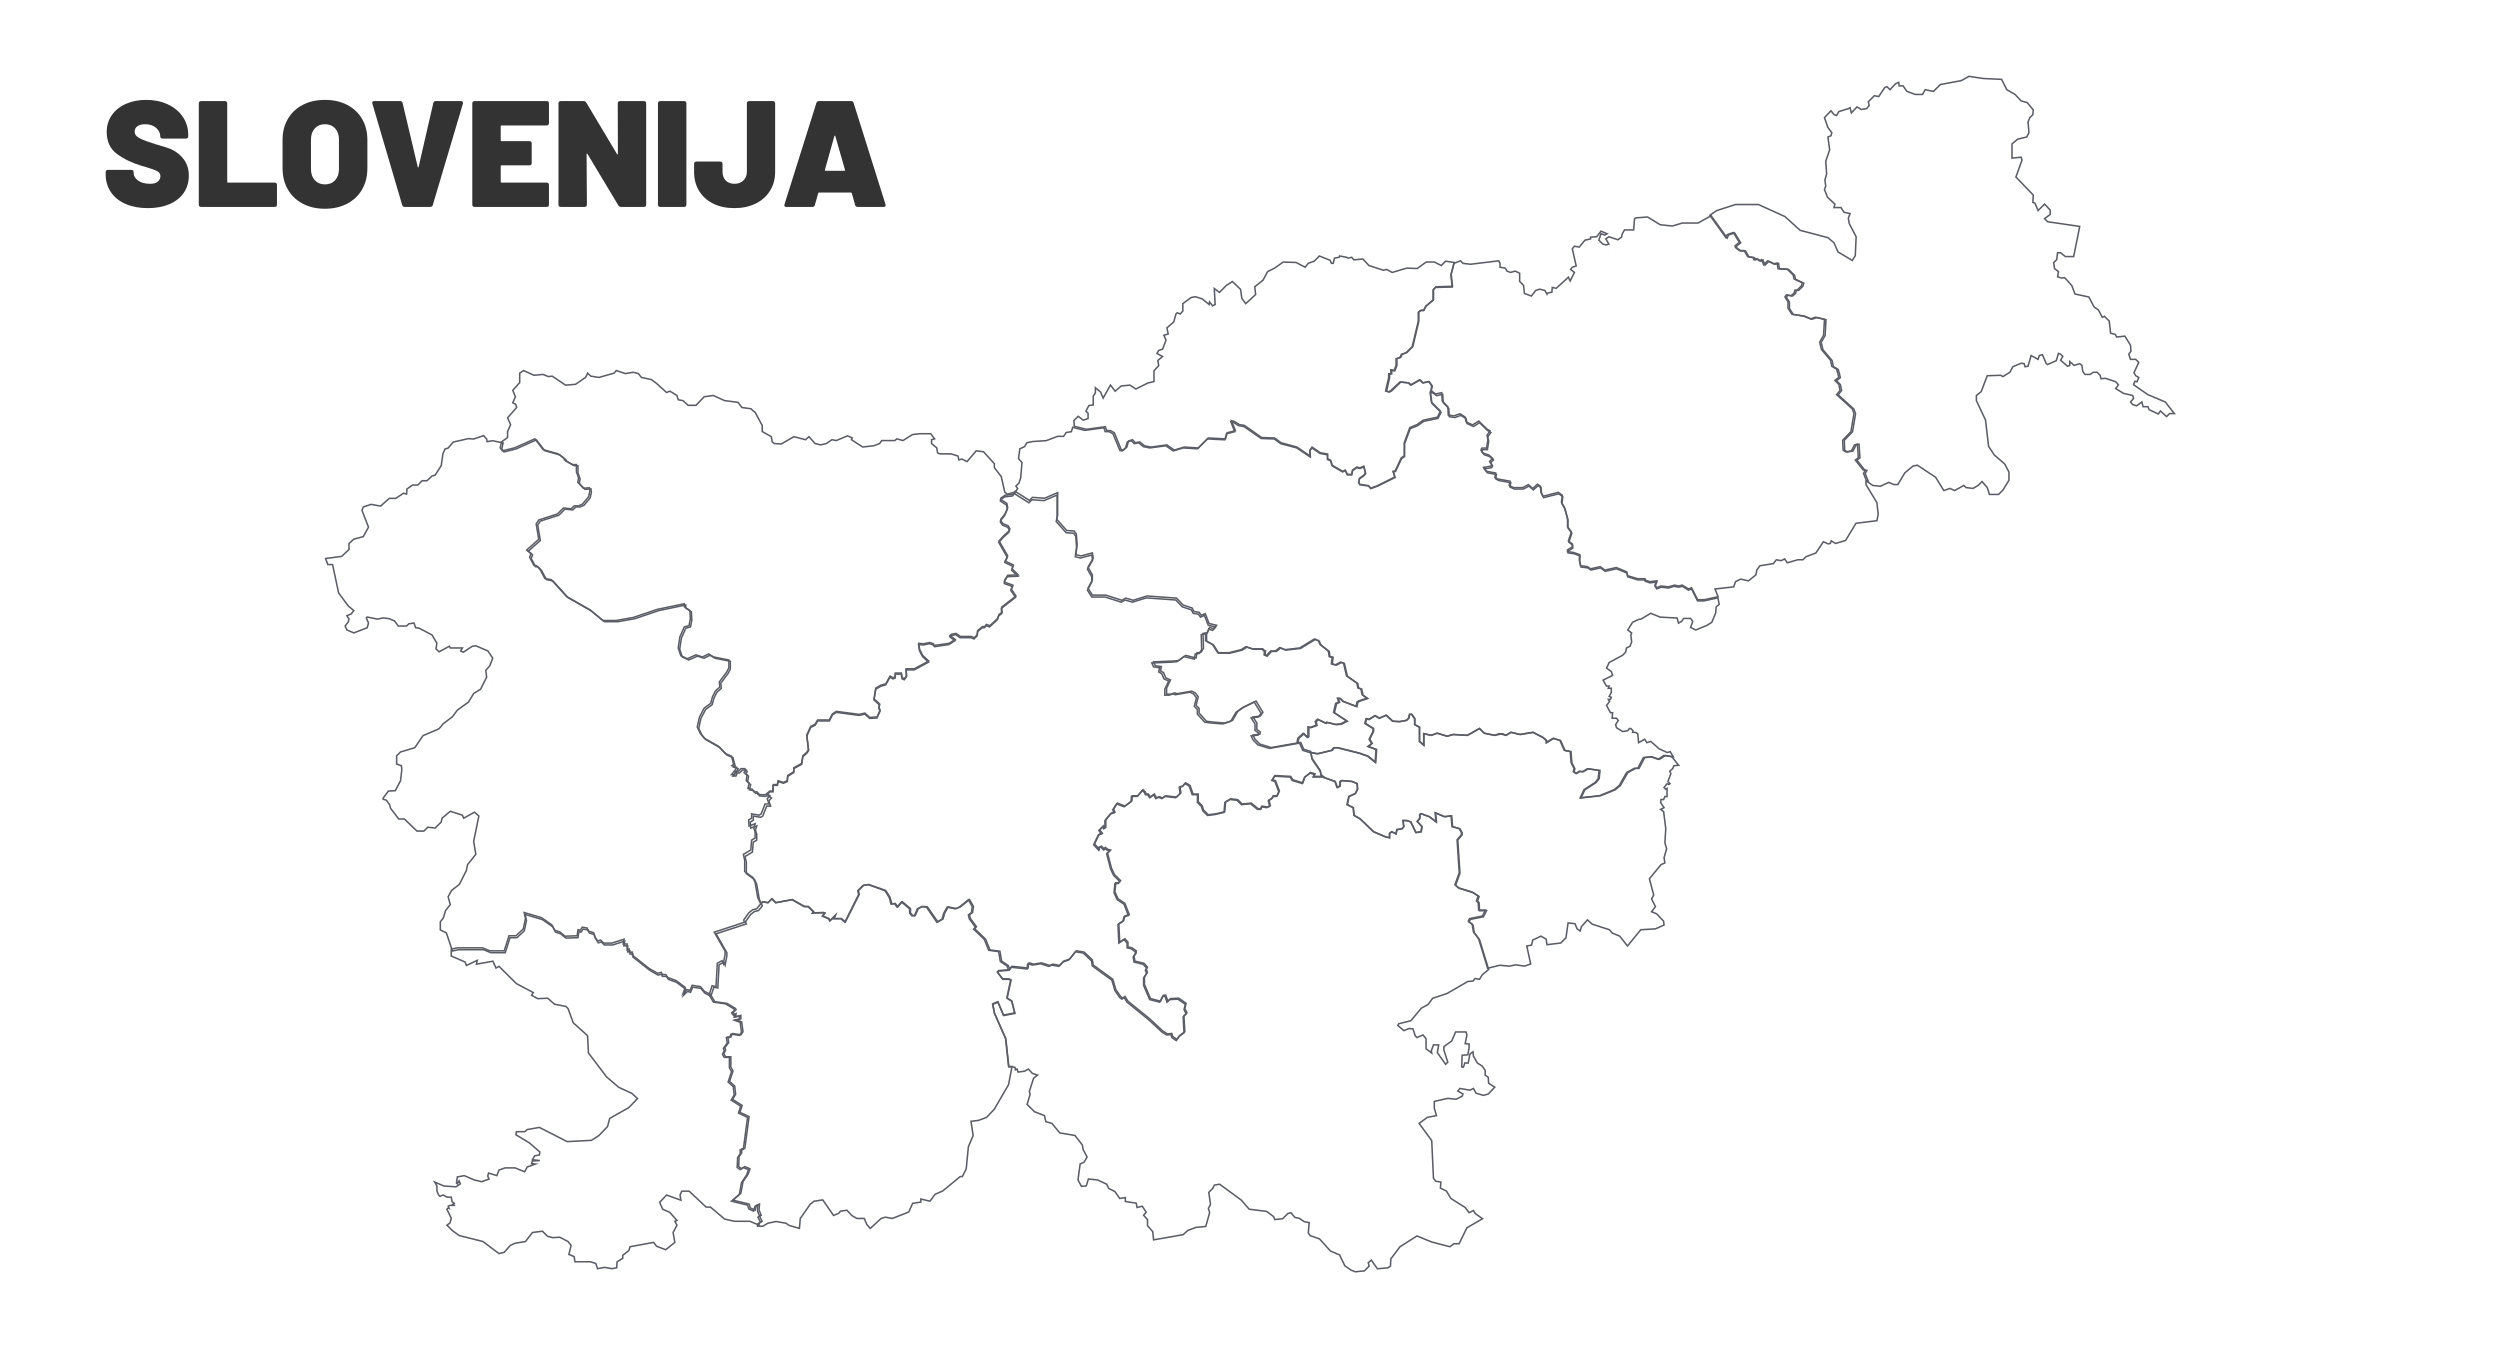 <?xml version="1.0" encoding="UTF-8"?>
<!-- Generator: Adobe Illustrator 27.6.0, SVG Export Plug-In . SVG Version: 6.00 Build 0)  -->
<svg xmlns="http://www.w3.org/2000/svg" xmlns:xlink="http://www.w3.org/1999/xlink" version="1.1" id="Layer_1" x="0px" y="0px" width="595.276px" height="321px" viewBox="0 0 595.276 321" xml:space="preserve">
<g>
	<path fill="#333333" d="M29.913,48.568c-1.513-0.66-2.683-1.602-3.511-2.826c-0.827-1.224-1.241-2.64-1.241-4.248v-0.504   c0-0.168,0.048-0.3,0.144-0.396c0.096-0.096,0.228-0.144,0.396-0.144h5.579c0.168,0,0.3,0.048,0.396,0.144   c0.096,0.096,0.144,0.228,0.144,0.396v0.216c0,0.672,0.354,1.266,1.062,1.782c0.708,0.517,1.649,0.774,2.826,0.774   c0.888,0,1.523-0.186,1.908-0.558c0.383-0.372,0.575-0.786,0.575-1.242c0-0.527-0.24-0.923-0.72-1.188   c-0.48-0.264-1.356-0.588-2.628-0.972L33.8,39.515c-2.376-0.72-4.368-1.68-5.976-2.88c-1.608-1.2-2.412-2.939-2.412-5.22   c0-1.512,0.407-2.85,1.224-4.014c0.815-1.164,1.938-2.058,3.366-2.682c1.428-0.624,3.029-0.936,4.806-0.936   c1.872,0,3.569,0.348,5.094,1.044c1.524,0.696,2.724,1.68,3.601,2.952c0.876,1.272,1.313,2.725,1.313,4.356v0.324   c0,0.168-0.048,0.3-0.144,0.396c-0.097,0.096-0.229,0.144-0.396,0.144h-5.58c-0.168,0-0.3-0.048-0.396-0.144   c-0.097-0.096-0.144-0.228-0.144-0.396v-0.036c0-0.72-0.324-1.374-0.973-1.962c-0.647-0.588-1.524-0.882-2.628-0.882   c-0.769,0-1.374,0.156-1.818,0.468c-0.444,0.312-0.666,0.744-0.666,1.296c0,0.432,0.162,0.798,0.486,1.098   c0.324,0.3,0.822,0.588,1.494,0.864s1.704,0.63,3.096,1.062c0.192,0.072,1.038,0.33,2.538,0.774c1.5,0.444,2.754,1.248,3.763,2.412   c1.008,1.164,1.512,2.574,1.512,4.23c0,1.608-0.408,2.994-1.225,4.158c-0.815,1.165-1.956,2.058-3.42,2.682   c-1.464,0.625-3.168,0.936-5.111,0.936C33.188,49.559,31.424,49.229,29.913,48.568z"></path>
	<path fill="#333333" d="M47.48,49.126c-0.096-0.096-0.144-0.228-0.144-0.396V24.61c0-0.167,0.048-0.3,0.144-0.396   c0.096-0.096,0.228-0.144,0.396-0.144h5.688c0.168,0,0.3,0.048,0.396,0.144c0.096,0.096,0.144,0.229,0.144,0.396v18.684   c0,0.121,0.06,0.18,0.18,0.18h11.124c0.168,0,0.3,0.048,0.396,0.144c0.096,0.096,0.144,0.228,0.144,0.396v4.716   c0,0.168-0.048,0.3-0.144,0.396c-0.097,0.096-0.229,0.144-0.396,0.144H47.876C47.708,49.271,47.576,49.223,47.48,49.126z"></path>
	<path fill="#333333" d="M72.085,48.497c-1.524-0.804-2.706-1.932-3.546-3.384c-0.84-1.452-1.26-3.137-1.26-5.058v-6.768   c0-1.872,0.42-3.528,1.26-4.968s2.021-2.556,3.546-3.348s3.282-1.188,5.274-1.188c2.016,0,3.785,0.396,5.31,1.188   s2.706,1.908,3.546,3.348s1.261,3.096,1.261,4.968v6.768c0,1.92-0.421,3.606-1.261,5.058c-0.84,1.453-2.021,2.581-3.546,3.384   s-3.294,1.206-5.31,1.206C75.368,49.703,73.61,49.3,72.085,48.497z M79.79,42.917c0.612-0.66,0.918-1.542,0.918-2.646v-7.056   c0-1.104-0.306-1.985-0.918-2.646c-0.612-0.66-1.422-0.99-2.43-0.99c-0.984,0-1.782,0.33-2.395,0.99   c-0.611,0.661-0.918,1.542-0.918,2.646v7.056c0,1.104,0.307,1.986,0.918,2.646c0.612,0.66,1.41,0.99,2.395,0.99   C78.368,43.907,79.177,43.577,79.79,42.917z"></path>
	<path fill="#333333" d="M95.972,49.145c-0.12-0.084-0.192-0.198-0.216-0.342l-7.092-24.12c-0.024-0.048-0.036-0.108-0.036-0.18   c0-0.288,0.168-0.432,0.504-0.432h6.156c0.312,0,0.504,0.157,0.576,0.468l3.6,15.192c0.023,0.096,0.06,0.144,0.108,0.144   c0.048,0,0.083-0.048,0.107-0.144l3.492-15.192c0.072-0.312,0.264-0.468,0.576-0.468h6.012c0.192,0,0.33,0.054,0.414,0.162   s0.102,0.258,0.054,0.45l-7.164,24.12c-0.023,0.144-0.096,0.258-0.216,0.342c-0.12,0.084-0.252,0.126-0.396,0.126h-6.084   C96.224,49.271,96.092,49.229,95.972,49.145z"></path>
	<path fill="#333333" d="M130.567,29.723c-0.096,0.096-0.229,0.144-0.396,0.144h-10.765c-0.12,0-0.18,0.06-0.18,0.18v3.384   c0,0.12,0.06,0.18,0.18,0.18h6.66c0.168,0,0.3,0.048,0.396,0.144c0.096,0.096,0.144,0.229,0.144,0.396v4.68   c0,0.168-0.048,0.3-0.144,0.396c-0.097,0.096-0.229,0.144-0.396,0.144h-6.66c-0.12,0-0.18,0.06-0.18,0.18v3.744   c0,0.121,0.06,0.18,0.18,0.18h10.765c0.167,0,0.3,0.048,0.396,0.144c0.096,0.096,0.145,0.228,0.145,0.396v4.716   c0,0.168-0.049,0.3-0.145,0.396c-0.096,0.096-0.229,0.144-0.396,0.144H113c-0.169,0-0.301-0.048-0.396-0.144   c-0.096-0.096-0.144-0.228-0.144-0.396V24.61c0-0.167,0.048-0.3,0.144-0.396c0.096-0.096,0.228-0.144,0.396-0.144h17.172   c0.167,0,0.3,0.048,0.396,0.144c0.096,0.096,0.145,0.229,0.145,0.396v4.716C130.711,29.495,130.663,29.627,130.567,29.723z"></path>
	<path fill="#333333" d="M147.236,24.214c0.096-0.096,0.228-0.144,0.396-0.144h5.688c0.168,0,0.3,0.048,0.396,0.144   c0.096,0.096,0.145,0.229,0.145,0.396v24.12c0,0.168-0.049,0.3-0.145,0.396c-0.096,0.096-0.228,0.144-0.396,0.144h-5.437   c-0.288,0-0.504-0.12-0.647-0.36l-7.344-12.24c-0.049-0.072-0.097-0.102-0.145-0.09c-0.048,0.012-0.072,0.066-0.072,0.162   l0.072,11.988c0,0.168-0.048,0.3-0.144,0.396c-0.097,0.096-0.229,0.144-0.396,0.144h-5.688c-0.169,0-0.301-0.048-0.396-0.144   c-0.096-0.096-0.144-0.228-0.144-0.396V24.61c0-0.167,0.048-0.3,0.144-0.396c0.096-0.096,0.228-0.144,0.396-0.144h5.436   c0.288,0,0.504,0.121,0.648,0.36l7.308,12.24c0.048,0.072,0.096,0.103,0.145,0.09c0.047-0.012,0.071-0.066,0.071-0.162   l-0.036-11.988C147.091,24.443,147.139,24.311,147.236,24.214z"></path>
	<path fill="#333333" d="M156.811,49.126c-0.096-0.096-0.144-0.228-0.144-0.396V24.61c0-0.167,0.048-0.3,0.144-0.396   c0.096-0.096,0.228-0.144,0.396-0.144h5.688c0.168,0,0.3,0.048,0.396,0.144c0.096,0.096,0.144,0.229,0.144,0.396v24.12   c0,0.168-0.048,0.3-0.144,0.396c-0.097,0.096-0.229,0.144-0.396,0.144h-5.688C157.039,49.271,156.907,49.223,156.811,49.126z    M169.807,48.479c-1.44-0.72-2.556-1.728-3.348-3.024s-1.188-2.808-1.188-4.536v-1.908c0-0.168,0.048-0.3,0.145-0.396   c0.096-0.096,0.228-0.144,0.396-0.144h5.688c0.167,0,0.3,0.048,0.396,0.144c0.096,0.096,0.145,0.228,0.145,0.396v1.872   c0,0.864,0.252,1.561,0.756,2.088s1.199,0.792,2.088,0.792c0.864,0,1.571-0.264,2.124-0.792c0.552-0.528,0.828-1.224,0.828-2.088   V24.61c0-0.167,0.048-0.3,0.144-0.396c0.096-0.096,0.228-0.144,0.396-0.144h5.651c0.168,0,0.3,0.048,0.396,0.144   c0.096,0.096,0.144,0.229,0.144,0.396v16.308c0,1.705-0.408,3.21-1.224,4.518c-0.816,1.309-1.956,2.322-3.42,3.042   s-3.145,1.08-5.04,1.08C172.939,49.559,171.248,49.199,169.807,48.479z"></path>
	<path fill="#333333" d="M203.611,48.803l-0.792-2.808c-0.048-0.096-0.107-0.144-0.18-0.144h-7.632c-0.072,0-0.132,0.048-0.18,0.144   l-0.792,2.808c-0.072,0.312-0.276,0.468-0.612,0.468h-6.156c-0.432,0-0.588-0.204-0.468-0.612l7.596-24.156   c0.096-0.288,0.3-0.432,0.612-0.432h7.632c0.312,0,0.516,0.144,0.612,0.432l7.596,24.156c0.023,0.048,0.036,0.12,0.036,0.216   c0,0.264-0.168,0.396-0.504,0.396h-6.156C203.887,49.271,203.683,49.115,203.611,48.803z M196.555,40.667h4.5   c0.144,0,0.191-0.072,0.144-0.216l-2.304-8.064c-0.024-0.072-0.06-0.108-0.107-0.108c-0.049,0-0.085,0.036-0.108,0.108   l-2.268,8.064C196.387,40.595,196.435,40.667,196.555,40.667z"></path>
</g>
<g>
	<polygon fill="none" stroke="#5A5D66" stroke-width="0.369" stroke-miterlimit="8" points="107.447,225.997 108.894,225.689    114.89,225.689 116.647,226.407 120.058,226.407 121.196,222.818 122.85,222.818 124.607,221.177 125.124,218.716 124.814,217.28    128.949,218.511 131.43,220.254 132.05,221.485 133.29,221.895 134.531,222.92 137.425,222.818 137.632,221.382 138.149,221.485    138.666,220.767 139.803,220.972 140.113,221.69 141.354,222.1 141.56,222.92 142.284,224.048 143.008,223.843 143.731,224.561    145.695,224.561 148.59,223.638 148.383,224.766 149.314,224.766 149.314,226.202 149.83,225.997 149.83,226.714 150.554,226.714    150.554,227.432 154.586,230.611 156.55,231.739 157.48,231.534 157.584,232.046 158.514,232.046 159.031,232.764 160.995,233.482    163.166,235.123 162.649,236.558 163.579,235.635 164.303,235.841 164.82,234.61 166.784,234.918 167.714,236.046 169.162,236.763    169.162,236.763 170.195,238.507 173.09,238.917 175.157,240.147 175.261,240.455 174.537,241.07 174.951,241.583 175.261,241.378    175.157,242.096 176.398,241.788 176.398,242.608 175.261,242.813 176.605,243.326 176.915,245.685 176.398,246.402    174.434,246.095 174.02,246.915 173.297,246.915 173.503,248.248 172.573,249.479 172.78,249.991 172.366,250.914 172.78,251.632    174.02,251.632 174.02,251.94 174.02,254.093 174.537,255.016 173.71,257.477 174.951,258.605 175.157,260.553 174.434,261.784    176.708,263.219 176.191,264.86 178.362,265.885 177.432,272.858 177.328,273.473 176.605,273.576 176.605,274.499    175.984,275.422 175.881,277.78 176.605,278.293 177.328,277.78 178.569,278.293 178.155,279.523 176.915,281.369 176.398,284.138    174.537,285.778 178.362,286.701 178.672,287.624 179.809,288.137 180.119,287.009 180.843,286.701 180.74,288.137    181.256,289.367 180.843,289.572 181.463,290.803 180.74,291.213 180.74,291.726 180.74,291.726 178.569,290.803 174.951,290.803    172.573,290.29 169.162,287.419 168.128,287.419 164.096,283.625 162.339,283.625 161.925,284.548 162.132,285.778    158.721,284.548 157.067,286.291 157.79,287.932 159.444,288.649 161.202,290.598 160.685,290.803 161.202,291.726    160.271,293.469 160.685,295.827 158.514,297.571 156.343,296.75 155.619,295.827 150.037,296.853 149.727,297.776 148.28,298.904    148.28,299.621 146.936,300.442 146.833,301.877 145.695,302.082 143.938,301.775 142.284,302.082 141.871,300.852 140.63,300.442    136.909,300.442 136.702,299.211 135.461,298.699 135.978,296.545 135.255,295.622 133.29,294.597 131.636,294.699    130.396,294.392 129.155,293.161 126.778,293.469 125.124,295.622 122.643,296.032 121.506,296.545 120.058,298.186    118.818,298.493 114.993,295.622 109.307,294.187 107.653,292.956 106.413,291.726 107.137,291.213 107.447,290.085    106.413,287.932 106.723,287.624 106.93,287.727 106.723,287.214 107.137,287.009 108.377,287.009 107.653,286.906 108.17,286.496    107.653,286.188 107.447,285.061 106.516,285.061 105.483,284.548 104.759,284.855 104.449,284.548 104.035,283.625    104.035,282.394 103.518,281.472 105.689,282.394 108.584,282.599 109.618,281.882 109.307,281.164 108.894,281.882    108.687,281.677 108.894,280.241 110.548,279.933 112.926,280.959 114.683,281.369 116.44,280.754 116.13,280.036 116.337,279.318    118.301,279.933 118.818,278.6 120.265,278.088 122.643,278.088 124.917,279.011 125.537,277.883 127.501,277.165 126.571,277.062    126.778,276.447 128.535,276.344 126.778,276.139 127.295,275.216 128.432,275.011 128.535,274.294 126.054,272.14 122.85,270.192    122.953,269.474 124.917,269.474 125.537,268.961 128.432,268.449 135.048,271.833 140.837,271.525 142.594,270.397    144.662,268.244 145.179,266.295 149.727,263.732 151.795,261.578 150.451,260.348 147.349,258.912 144.455,256.451    140.113,250.709 139.906,246.607 136.495,243.531 135.255,240.147 134.738,239.635 132.05,239.122 130.396,237.686    128.018,237.789 126.571,236.968 126.985,236.353 122.953,234.2 118.818,230.098 118.094,230.508 117.371,228.868 113.442,229.585    113.649,228.663 111.065,229.893 110.755,229.073 107.447,227.637 107.447,225.997 107.447,225.997  "></polygon>
	<g>
		<defs>
			<polygon id="SVGID_1_" points="76.423,303.926 518.852,303.926 518.852,17.074 76.423,17.074 76.423,303.926    "></polygon>
		</defs>
		<clipPath id="SVGID_00000076595693533877254270000015016394957709007254_">
			<use xlink:href="#SVGID_1_" overflow="visible"></use>
		</clipPath>
		
			<polygon clip-path="url(#SVGID_00000076595693533877254270000015016394957709007254_)" fill="none" stroke="#5A5D66" stroke-width="0.369" stroke-miterlimit="8" points="    181.088,215.271 181.603,214.757 182.838,214.963 183.764,214.037 184.69,214.963 188.6,214.243 191.481,215.888 192.407,215.888     193.642,217.122 193.436,217.431 195.906,217.328 196.317,217.431 195.803,218.15 197.243,218.767 197.552,219.281     198.787,218.048 198.478,218.767 200.227,218.767 201.153,219.59 204.446,213.009 204.24,212.083 205.475,210.849 206.71,210.644     210.723,212.083 211.752,213.729 212.163,215.271 212.986,215.168 213.604,215.991 214.633,214.757 216.588,216.402     216.588,217.431 217.102,218.048 217.72,218.048 218.44,216.402 219.469,215.888 220.601,215.991 223.07,219.59 224.305,218.87     224.717,217.431 225.54,215.991 227.392,216.402 228.421,215.991 230.582,214.243 231.508,215.888 231.302,217.328     230.582,217.842 230.788,218.767 232.228,220.721 231.817,221.235 234.389,223.703 235.418,226.274 237.785,226.582     238.196,228.947 239.74,229.976 240.151,230.901 240.151,230.901 237.785,231.107 237.476,231.415 238.711,233.061     240.151,233.061 240.666,233.266 239.74,237.585 240.872,238.305 241.592,241.184 238.917,241.698 237.579,238.511     236.344,239.025 236.756,241.184 239.431,247.251 240.151,253.935 240.975,253.935 240.975,253.935 240.151,258.254     236.756,264.115 234.904,266.069 232.949,266.789 231.199,266.994 231.714,270.388 230.582,273.061 230.067,278.306     229.141,280.157 228.627,280.157 224.511,283.55 222.659,284.373 221.424,286.018 219.263,285.504 219.263,286.224     217.308,286.532 216.382,288.589 212.472,290.131 210.826,289.823 209.797,290.131 207.224,292.496 206.401,291.571     205.784,290.131 204.034,290.131 202.8,289.411 201.668,288.177 200.124,288.383 199.713,288.897 198.478,289.411     195.906,285.709 193.848,286.018 192.921,286.738 190.555,290.131 190.349,292.496 187.88,291.776 187.159,291.262     184.793,290.851 182.838,291.262 181.603,291.982 180.368,291.982 180.368,291.982 180.368,291.468 181.088,291.056     180.471,289.823 180.883,289.617 180.368,288.383 180.471,286.943 179.751,287.252 179.442,288.383 178.31,287.869     178.001,286.943 174.194,286.018 176.046,284.373 176.561,281.596 177.796,279.745 178.207,278.511 176.972,277.997     176.252,278.511 175.532,277.997 175.635,275.632 176.252,274.707 176.252,273.781 176.972,273.678 177.075,273.061     178.001,266.069 175.841,265.041 176.355,263.395 174.091,261.956 174.812,260.722 174.606,258.768 173.371,257.637     174.194,255.169 173.68,254.244 173.68,252.084 173.68,251.776 172.445,251.776 172.033,251.056 172.445,250.13 172.239,249.616     173.165,248.382 172.959,247.045 173.68,247.045 174.091,246.223 176.046,246.531 176.561,245.811 176.252,243.446     174.914,242.932 176.046,242.727 176.046,241.904 174.812,242.212 174.914,241.493 174.606,241.698 174.194,241.184     174.914,240.567 174.812,240.259 172.754,239.025 169.872,238.613 168.844,236.865 168.844,236.865 169.564,234.706     170.49,234.912 170.799,229.359 171.93,228.742 172.239,229.462 172.651,227.199 172.651,226.48 170.078,221.955 177.281,219.59     177.075,219.076 178.31,217.328 179.236,216.608 180.162,216.402 181.088,215.271 181.088,215.271   "></polygon>
		<g clip-path="url(#SVGID_00000076595693533877254270000015016394957709007254_)">
			<defs>
				<polygon id="SVGID_00000109743151283220612160000015625336987625957311_" points="76.423,303.926 518.852,303.926       518.852,17.074 76.423,17.074 76.423,303.926     "></polygon>
			</defs>
			<clipPath id="SVGID_00000075854872942760322810000014884928911308199871_">
				<use xlink:href="#SVGID_00000109743151283220612160000015625336987625957311_" overflow="visible"></use>
			</clipPath>
			
				<polygon clip-path="url(#SVGID_00000075854872942760322810000014884928911308199871_)" fill="none" stroke="#5A5D66" stroke-width="0.369" stroke-miterlimit="8" points="     115.876,104.538 115.979,105.153 117.319,104.948 119.792,105.46 119.792,105.46 119.483,106.893 119.998,107.609      122.884,106.893 127.728,104.743 129.686,107.302 133.293,108.326 134.736,109.451 134.736,109.759 136.694,110.884      137.622,110.884 137.622,112.624 138.137,114.057 137.931,115.081 139.271,116.514 140.714,116.412 140.817,117.23      140.507,118.561 139.065,120.301 138.137,120.711 137.106,120.711 136.385,121.427 134.53,121.222 133.087,122.655      128.655,124.088 128.037,125.009 128.655,128.694 125.77,131.253 126.8,132.072 126.491,132.993 127.522,134.938      128.037,134.938 128.965,135.859 130.098,138.009 131.644,138.316 135.251,142.307 140.817,145.48 143.908,148.039      147.103,148.039 151.123,147.323 156.894,145.378 163.284,144.047 163.284,144.764 164.624,145.685 164.727,147.63      164.418,149.268 163.284,149.575 162.253,151.929 161.841,154.59 162.459,156.432 164.005,157.149 166.067,156.228      167.613,156.739 169.055,156.023 170.292,156.739 173.899,157.456 173.899,159.298 173.384,160.322 171.632,162.676      171.735,163.904 170.704,164.826 169.983,166.258 169.571,167.794 168.025,168.92 166.891,171.069 166.376,173.423      167.097,174.959 168.025,176.085 171.426,178.029 173.075,179.769 174.518,180.383 175.033,182.328 174.621,182.635      175.754,183.045 175.342,183.761 174.518,184.785 175.239,184.785 175.548,184.068 176.064,184.068 176.785,183.352      177.713,183.352 177.919,183.761 177.506,184.273 178.228,184.785 178.022,186.218 178.743,186.832 178.434,188.06      179.465,188.265 179.877,188.879 180.598,188.879 180.804,189.493 182.041,189.595 182.969,189.493 182.969,189.493      183.69,190.005 183.072,190.721 183.484,191.95 182.556,191.95 181.629,194.304 181.114,194.611 179.362,194.304      179.362,195.327 178.64,195.737 178.743,197.17 180.186,196.658 179.877,197.681 180.186,198.603 180.186,200.036      179.362,200.547 179.155,202.902 177.403,203.925 177.713,205.358 177.713,208.019 179.671,209.452 180.186,210.578      180.804,214.161 181.526,215.696 181.526,215.696 180.598,216.822 179.671,217.027 178.743,217.743 177.506,219.483      177.713,219.995 170.498,222.349 173.075,226.853 173.075,227.569 172.663,229.821 172.353,229.104 171.22,229.719      170.911,235.246 169.983,235.041 169.262,237.19 169.262,237.19 167.819,236.474 166.891,235.348 164.933,235.041      164.418,236.269 163.696,236.065 162.769,236.986 163.284,235.553 161.12,233.915 159.162,233.199 158.646,232.482      157.719,232.482 157.616,231.97 156.688,232.175 154.73,231.049 150.71,227.876 150.71,227.16 149.989,227.16 149.989,226.443      149.474,226.648 149.474,225.215 148.546,225.215 148.752,224.089 145.867,225.01 143.908,225.01 143.187,224.294      142.466,224.498 141.744,223.373 141.538,222.554 140.301,222.144 139.992,221.428 138.858,221.223 138.343,221.94      137.828,221.837 137.622,223.27 134.736,223.373 133.499,222.349 132.262,221.94 131.644,220.711 129.171,218.971      125.048,217.743 125.357,219.176 124.842,221.633 123.09,223.27 121.441,223.27 120.307,226.853 116.906,226.853      115.154,226.136 109.177,226.136 107.734,226.443 107.734,226.443 106.291,222.144 104.848,221.428 104.848,219.483      105.57,218.562 106.085,216.822 107.219,215.389 106.703,213.546 107.528,212.011 109.383,210.578 111.032,207.303      111.341,205.87 113.299,203.413 112.784,200.343 114.021,194.304 112.99,193.383 110.413,194.816 110.104,194.099      107.219,193.178 105.26,194.816 105.054,195.737 103.611,197.17 101.859,196.965 100.932,197.886 99.283,197.886 96.294,195.02      94.954,195.02 92.996,192.461 92.79,191.643 91.965,190.517 91.244,190.312 91.244,190.005 92.481,188.367 94.13,188.265      95.367,185.911 95.676,183.249 95.573,182.328 94.439,181.919 94.439,179.974 95.367,179.053 98.768,178.029 100.726,175.163      104.539,173.526 105.57,172.297 107.734,170.66 108.868,169.124 109.692,168.51 111.547,167.18 112.784,165.133 114.433,164.109      115.876,161.243 115.67,159.605 116.597,158.582 117.319,156.739 116.185,154.999 113.299,153.771 112.475,153.874      110.31,155.307 109.692,154.999 110.104,154.283 107.219,154.283 107.012,153.874 104.539,155.204 103.818,154.488      104.024,153.157 102.89,151.212 99.798,149.575 98.974,149.472 98.561,148.346 97.325,148.551 96.809,149.063 94.851,149.063      93.924,147.835 92.687,147.323 91.244,147.118 89.904,147.425 87.431,146.913 87.225,147.118 87.74,148.346 87.431,149.472      84.236,150.701 82.587,149.984 82.175,149.063 82.896,148.142 83.102,147.425 82.587,146.606 83.618,146.197 84.236,145.378      82.896,144.252 80.629,141.182 79.186,134.426 78.052,134.426 77.537,132.993 81.35,132.481 83.102,130.844 83.102,129.411      84.236,128.387 86.503,127.773 87.74,125.521 86.194,121.529 86.503,120.711 88.358,120.096 90.626,120.506 92.687,118.663      94.233,118.663 96.088,117.435 96.809,117.64 96.912,116.412 98.252,115.49 99.489,115.49 100.52,114.467 101.653,114.467      102.89,113.341 103.611,113.136 105.054,110.884 105.467,108.019 105.982,106.893 106.703,106.688 107.94,105.255      111.547,104.436 112.784,104.538 115.154,103.72 115.876,104.538 115.876,104.538    "></polygon>
			<g clip-path="url(#SVGID_00000075854872942760322810000014884928911308199871_)">
				<defs>
					<polygon id="SVGID_00000115512774866521869050000001211612195575068088_" points="76.423,303.926 518.852,303.926        518.852,17.074 76.423,17.074 76.423,303.926      "></polygon>
				</defs>
				<clipPath id="SVGID_00000151504914857360119200000006793714991863036844_">
					<use xlink:href="#SVGID_00000115512774866521869050000001211612195575068088_" overflow="visible"></use>
				</clipPath>
				
					<polygon clip-path="url(#SVGID_00000151504914857360119200000006793714991863036844_)" fill="none" stroke="#5A5D66" stroke-width="0.369" stroke-miterlimit="8" points="      127.151,89.359 129.316,89.154 130.554,89.666 131.482,89.563 134.678,91.711 137.05,91.506 139.422,89.87 139.937,88.848       140.659,89.563 142.618,89.87 146.228,88.848 146.743,88.234 148.909,88.95 150.765,88.643 152.002,88.95 152.724,89.87       155.096,90.381 156.333,91.302 158.705,93.449 159.53,93.142 161.18,94.165 161.489,95.187 162.623,95.392 163.861,96.516       165.717,96.516 167.676,94.471 169.842,94.165 172.523,95.392 175.72,95.801 176.648,97.028 178.813,97.334 179.844,98.255       181.494,101.322 181.494,102.754 183.66,103.981 183.866,105.208 184.382,105.617 186.031,105.719 189.022,103.981       191.806,104.697 192.631,103.981 194.075,105.617 195.415,105.924 196.756,105.617 198.096,104.697 199.127,104.901       201.809,103.776 202.943,104.288 202.737,104.697 205.418,106.435 208.099,106.128 209.439,105.617 209.955,104.901       213.049,104.901 213.564,104.492 215.008,104.901 217.276,103.47 219.132,103.265 221.607,103.265 222.535,104.492       221.814,104.697 221.814,105.617 223.051,106.639 223.257,107.866 223.773,108.071 226.454,108.071 228.104,108.582       228.31,109.502 229.032,109.298 230.269,109.911 232.435,107.355 234.188,107.56 236.766,110.423 236.766,111.343       238.416,113.49 239.241,117.171 239.859,117.683 241.612,117.171 241.612,117.171 241.612,117.376 241.612,117.376       241.097,118.092 239.241,118.296 238.209,119.012 238.209,119.319 239.653,120.239 239.859,121.261 239.241,122.693       238.209,124.022 238.209,124.329 238.725,125.045 239.962,125.556 240.375,126.272 240.169,126.783 238.931,127.908       237.797,129.135 239.859,132.714 239.241,133.941 241.2,134.861 240.891,135.781 242.334,137.213 239.859,137.315       239.138,138.44 239.138,138.951 241.097,139.667 240.684,140.587 241.819,142.223 238.416,144.882 238.519,146.109       237.797,146.62 237.488,147.54 235.631,149.278 234.807,148.972 234.394,149.483 233.878,149.483 232.744,150.403       232.641,151.426 231.919,152.141 231.197,151.835 228.619,151.835 227.588,151.119 226.454,151.323 226.145,151.63       227.382,152.551 225.938,153.471 225.938,153.471 222.535,153.982 222.226,153.573 222.226,153.573 221.298,153.266       219.854,153.573 218.72,153.471 218.926,154.902 219.648,156.334 221.092,157.663 217.689,159.504 215.73,159.504       215.833,161.14 215.317,161.855 214.802,161.651 214.595,160.526 213.152,160.526 213.152,161.446 212.636,161.651       211.914,161.242 210.883,163.082 209.749,163.389 208.511,164.105 208.099,166.661 209.439,167.888 209.233,168.604       209.542,169.32 208.821,170.956 207.068,171.058 205.933,170.036 204.593,170.342 199.127,169.627 198.199,170.24       197.478,171.672 194.693,171.672 194.075,172.694 193.043,173.205 192.115,175.25 192.528,178.727 192.115,179.341       191.187,180.159 190.878,181.999 189.022,183.022 189.022,183.942 187.578,184.862 187.475,186.089 186.547,186.498       185.31,186.089 185.103,187.009 184.175,187.009 184.072,187.316 184.072,188.543 183.35,188.543 182.628,189.157       182.628,189.157 181.7,189.259 180.463,189.157 180.257,188.543 179.535,188.543 179.122,187.93 178.091,187.725       178.401,186.498 177.679,185.885 177.885,184.453 177.163,183.942 177.576,183.431 177.369,183.022 176.441,183.022       175.72,183.737 175.204,183.737 174.895,184.453 174.173,184.453 174.998,183.431 175.41,182.715 174.276,182.306       174.688,181.999 174.173,180.056 172.729,179.443 171.079,177.704 167.676,175.762 166.748,174.637 166.026,173.103       166.542,170.751 167.676,168.604 169.223,167.479 169.636,165.945 170.357,164.514 171.389,163.594 171.285,162.367       173.038,160.015 173.554,158.992 173.554,157.152 169.945,156.436 168.707,155.72 167.264,156.436 165.717,155.925       163.655,156.845 162.108,156.129 161.489,154.289 161.902,151.63 162.933,149.278 164.067,148.972 164.376,147.336       164.273,145.393 162.933,144.473 162.933,143.757 156.539,145.086 150.765,147.029 146.743,147.745 143.547,147.745       140.453,145.188 134.885,142.019 131.275,138.031 129.729,137.724 128.594,135.577 127.666,134.656 127.151,134.656       126.119,132.714 126.429,131.793 125.398,130.975 128.285,128.419 127.666,124.738 128.285,123.818 132.719,122.386       134.163,120.955 136.019,121.159 136.741,120.443 137.772,120.443 138.7,120.034 140.144,118.296 140.453,116.967       140.35,116.149 138.906,116.251 137.566,114.82 137.772,113.797 137.256,112.365 137.256,110.627 136.328,110.627       134.369,109.502 134.369,109.196 132.925,108.071 129.316,107.048 127.357,104.492 122.51,106.639 119.623,107.355       119.107,106.639 119.417,105.208 119.417,105.208 120.86,104.185 120.86,102.754 121.582,101.118 120.86,99.482 123.026,97.028       122.82,96.312 122.098,95.903 122.717,94.471 122.098,92.938 123.748,91.097 123.748,88.848 124.676,88.234 127.151,89.359       127.151,89.359     "></polygon>
				<g clip-path="url(#SVGID_00000151504914857360119200000006793714991863036844_)">
					<defs>
						<polygon id="SVGID_00000047062442210100134670000015567151846738311043_" points="76.423,303.926 518.852,303.926         518.852,17.074 76.423,17.074 76.423,303.926       "></polygon>
					</defs>
					<clipPath id="SVGID_00000132803149858992455570000011351304443677843864_">
						<use xlink:href="#SVGID_00000047062442210100134670000015567151846738311043_" overflow="visible"></use>
					</clipPath>
					
						<polygon clip-path="url(#SVGID_00000132803149858992455570000011351304443677843864_)" fill="none" stroke="#5A5D66" stroke-width="0.369" stroke-miterlimit="8" points="       241.705,116.993 245.116,119.146 245.839,118.428 248.733,118.633 251.833,117.301 251.833,122.735 251.627,123.657        254.004,126.323 255.761,126.426 256.277,127.143 256.484,129.707 256.174,132.065 257.414,132.373 260.101,131.655        260.308,132.885 259.068,135.038 260.101,136.884 260.101,138.114 259.068,140.062 260.101,141.703 263.305,141.703        267.129,142.933 268.059,142.42 269.816,142.933 273.123,141.908 280.151,142.42 281.701,144.061 283.871,144.779        284.285,145.599 285.525,145.804 286.042,146.522 286.972,146.112 287.902,148.47 289.659,148.88 288.935,149.7        288.005,149.393 287.489,150.623 287.489,150.623 286.455,150.828 286.558,154.417 285.938,155.339 285.008,155.442        284.802,156.672 282.321,156.057 280.668,157.287 279.531,157.39 274.673,157.595 275.087,158.518 276.534,158.723        276.327,159.748 277.05,160.158 277.567,161.389 278.704,161.901 277.774,163.849 277.774,165.285 278.807,165.285        279.737,164.977 280.254,165.182 283.768,164.567 284.595,164.977 285.318,165.9 284.802,167.951 285.525,168.668        285.525,169.796 287.282,171.744 288.935,171.949 291.622,172.154 293.483,171.539 294.723,169.386 296.17,168.361        299.064,166.925 300.717,169.591 300.097,170.514 298.34,170.719 299.27,172.154 299.27,173.692 300.097,174.307        299.994,174.82 298.34,175.025 298.857,176.05 299.994,177.178 302.681,177.999 309.708,176.768 309.708,176.768        310.432,178.409 312.085,178.921 312.085,178.921 312.396,180.562 314.359,183.433 314.566,184.458 315.083,184.868        315.083,184.868 312.809,184.868 313.119,184.253 312.085,183.945 310.742,184.971 310.225,186.406 307.848,185.688        307.331,184.868 303.611,184.663 302.991,185.688 303.714,185.893 304.644,188.354 304.128,189.482 303.198,189.482        302.991,189.995 302.164,190.507 302.474,191.84 301.751,192.148 300.51,191.943 300.304,192.558 299.58,192.558        297.927,191.225 295.756,191.43 294.723,190.405 293.069,190.2 291.829,190.917 291.622,193.276 289.452,193.788        287.695,193.993 286.558,192.865 286.248,191.84 285.318,190.917 285.318,189.072 284.078,189.072 283.355,187.021        282.321,186.406 281.701,187.124 280.978,187.329 281.184,188.764 280.151,189.79 277.567,189.482 276.844,189.995        276.017,189.687 275.397,189.995 274.88,189.072 273.95,189.79 273.433,189.072 272.916,189.072 272.71,188.559        272.193,188.047 270.953,189.482 269.609,189.482 269.506,190.712 267.852,191.943 266.095,191.225 265.165,192.66        265.475,193.378 264.649,193.583 263.305,195.224 263.305,196.967 262.995,197.172 262.788,196.659 261.858,197.582        262.478,198.402 261.755,198.607 260.618,200.965 261.755,202.196 261.755,201.683 262.272,201.478 262.995,202.196        263.202,201.786 263.718,202.196 264.442,202.401 263.718,203.119 264.649,206.707 265.372,208.245 266.819,209.68        266.405,210.193 265.682,210.193 265.475,212.346 266.199,213.987 267.852,215.115 268.886,217.78 267.852,218.088        267.542,219.216 266.405,219.934 266.612,224.342 267.852,223.522 268.576,224.342 268.576,225.47 269.506,225.675        270.539,226.393 270.539,226.906 270.023,227.623 270.229,228.854 272.4,229.366 273.227,230.289 272.916,230.802        273.227,231.519 272.503,232.647 272.503,234.39 273.95,237.774 276.327,238.389 277.05,236.954 277.567,236.954        278.084,238.389 278.704,237.774 280.668,237.671 282.424,238.902 282.114,240.132 282.631,241.157 281.908,241.875        282.114,245.669 280.874,246.591 280.254,247.514 279.221,246.796 279.014,246.079 277.981,246.181 276.844,245.464        273.64,242.49 268.576,238.389 267.852,237.261 267.336,237.671 266.819,237.261 265.682,235.621 264.959,233.16        260.308,229.776 260.101,228.546 258.138,226.701 256.277,226.393 254.727,228.341 253.28,228.854 252.35,229.879        250.697,229.571 249.973,229.879 248.009,229.264 246.046,229.571 245.116,229.264 244.909,229.366 244.806,230.494        240.982,230.084 240.465,230.802 240.465,230.802 240.052,229.879 238.501,228.854 238.088,226.495 235.711,226.188        234.678,223.625 232.094,221.164 232.507,220.651 231.06,218.703 230.854,217.78 231.577,217.268 231.784,215.832        230.854,214.192 228.683,215.935 227.65,216.345 225.79,215.935 224.963,217.37 224.549,218.806 223.309,219.523        220.829,215.935 219.692,215.832 218.659,216.345 217.935,217.985 217.315,217.985 216.798,217.37 216.798,216.345        214.835,214.704 213.801,215.935 213.181,215.115 212.354,215.217 211.941,213.679 210.907,212.039 206.877,210.603        205.637,210.808 204.396,212.039 204.603,212.961 201.296,219.523 200.366,218.703 198.609,218.703 198.919,217.985        197.679,219.216 197.369,218.703 195.922,218.088 196.439,217.37 196.025,217.268 193.545,217.37 193.752,217.063        192.511,215.832 191.581,215.832 188.688,214.192 184.76,214.91 183.83,213.987 182.9,214.91 181.66,214.704 181.143,215.217        181.143,215.217 180.42,213.679 179.8,210.091 179.283,208.963 177.319,207.527 177.319,204.862 177.009,203.426        178.766,202.401 178.973,200.043 179.8,199.53 179.8,198.095 179.49,197.172 179.8,196.146 178.353,196.659 178.249,195.224        178.973,194.814 178.973,193.788 180.73,194.096 181.246,193.788 182.177,191.43 183.107,191.43 182.693,190.2        183.313,189.482 182.59,188.969 182.59,188.969 183.313,188.354 184.037,188.354 184.037,187.124 184.14,186.816        185.07,186.816 185.277,185.893 186.517,186.304 187.447,185.893 187.551,184.663 188.998,183.74 188.998,182.817        190.858,181.792 191.168,179.947 192.098,179.126 192.511,178.511 192.098,175.025 193.028,172.975 194.062,172.462        194.682,171.437 197.472,171.437 198.196,170.001 199.126,169.386 204.603,170.104 205.947,169.796 207.084,170.821        208.84,170.719 209.564,169.078 209.254,168.361 209.461,167.643 208.117,166.413 208.53,163.849 209.771,163.132        210.907,162.824 211.941,160.979 212.664,161.389 213.181,161.184 213.181,160.261 214.628,160.261 214.835,161.389        215.351,161.594 215.868,160.876 215.765,159.235 217.728,159.235 221.139,157.39 219.692,156.057 218.969,154.622        218.762,153.186 219.899,153.289 221.346,152.981 222.276,153.289 222.276,153.289 222.379,153.699 225.996,153.186        225.996,153.186 227.443,152.263 226.203,151.341 226.513,151.033 227.65,150.828 228.683,151.546 231.267,151.546        231.99,151.853 232.714,151.136 232.817,150.11 233.954,149.188 234.471,149.188 234.884,148.675 235.711,148.982        237.571,147.239 237.881,146.317 238.605,145.804 238.501,144.574 241.912,141.908 240.775,140.267 241.188,139.345        239.225,138.627 239.225,138.114 239.948,136.986 242.429,136.884 240.982,135.448 241.292,134.526 239.328,133.603        239.948,132.373 237.881,128.784 239.018,127.554 240.258,126.426 240.465,125.913 240.052,125.195 238.811,124.683        238.295,123.965 238.295,123.657 239.328,122.325 239.948,120.889 239.742,119.864 238.295,118.941 238.295,118.633        239.328,117.916 241.188,117.711 241.705,116.993 241.705,116.993      "></polygon>
					<g clip-path="url(#SVGID_00000132803149858992455570000011351304443677843864_)">
						<defs>
							<polygon id="SVGID_00000039820172228264497310000017301250577538665348_" points="76.423,303.926 518.852,303.926          518.852,17.074 76.423,17.074 76.423,303.926        "></polygon>
						</defs>
						<clipPath id="SVGID_00000155107074963626311040000011131898998829233290_">
							<use xlink:href="#SVGID_00000039820172228264497310000017301250577538665348_" overflow="visible"></use>
						</clipPath>
						
							<polygon clip-path="url(#SVGID_00000155107074963626311040000011131898998829233290_)" fill="none" stroke="#5A5D66" stroke-width="0.369" stroke-miterlimit="8" points="        240.224,231.032 240.742,230.313 244.57,230.723 244.674,229.594 244.881,229.491 245.812,229.799 247.778,229.491         249.744,230.107 250.468,229.799 252.124,230.107 253.055,229.08 254.504,228.567 256.056,226.615 257.919,226.924         259.885,228.772 260.092,230.005 264.748,233.394 265.472,235.859 266.611,237.502 267.128,237.913 267.645,237.502         268.37,238.632 273.44,242.74 276.648,245.718 277.786,246.437 278.821,246.334 279.028,247.053 280.063,247.772         280.683,246.848 281.925,245.923 281.718,242.123 282.443,241.404 281.925,240.377 282.236,239.145 280.477,237.913         278.51,238.015 277.89,238.632 277.372,237.194 276.855,237.194 276.13,238.632 273.751,238.015 272.302,234.626         272.302,232.88 273.026,231.751 272.716,231.032 273.026,230.518 272.198,229.594 270.025,229.08 269.818,227.848         270.336,227.129 270.336,226.615 269.301,225.897 268.37,225.691 268.37,224.561 267.645,223.74 266.404,224.561         266.197,220.145 267.335,219.426 267.645,218.297 268.68,217.989 267.645,215.318 265.99,214.189 265.265,212.545         265.472,210.389 266.197,210.389 266.611,209.875 265.162,208.437 264.438,206.897 263.506,203.302 264.231,202.583         263.506,202.378 262.989,201.967 262.782,202.378 262.058,201.659 261.54,201.864 261.54,202.378 260.402,201.146         261.54,198.783 262.265,198.578 261.644,197.756 262.575,196.832 262.782,197.346 263.092,197.14 263.092,195.394         264.438,193.751 265.265,193.546 264.955,192.827 265.886,191.389 267.645,192.108 269.301,190.875 269.405,189.643         270.75,189.643 271.991,188.205 272.509,188.719 272.716,189.232 273.233,189.232 273.751,189.951 274.682,189.232         275.199,190.156 275.82,189.848 276.648,190.156 277.372,189.643 279.959,189.951 280.994,188.924 280.787,187.486         281.511,187.281 282.132,186.562 283.167,187.178 283.891,189.232 285.133,189.232 285.133,191.081 286.064,192.005         286.375,193.032 287.513,194.162 289.272,193.956 291.445,193.443 291.652,191.081 292.894,190.362 294.549,190.567         295.584,191.594 297.757,191.389 299.413,192.724 300.137,192.724 300.344,192.108 301.586,192.313 302.31,192.005         302,190.67 302.827,190.156 303.034,189.643 303.966,189.643 304.483,188.513 303.552,186.048 302.827,185.843         303.448,184.816 307.173,185.021 307.691,185.843 310.071,186.562 310.588,185.124 311.933,184.097 312.968,184.405         312.658,185.021 314.934,185.021 314.934,185.021 317.831,186.048 318.349,187.486 318.97,187.178 319.073,186.048         319.487,185.843 321.867,186.048 323.109,186.562 323.212,187.897 322.695,188.924 321.143,189.643 320.729,191.594         322.177,192.313 322.384,194.162 323.833,194.983 327.041,198.064 329.938,199.297 330.869,199.502 330.869,198.475         331.387,198.064 332.422,198.578 332.629,197.551 333.87,197.346 334.284,196.832 334.077,195.394 335.009,195.394         335.94,195.702 337.182,198.27 338.423,198.064 338.63,196.832 337.492,195.6 338.113,194.881 338.113,193.956         338.423,193.751 340.389,194.47 342.045,195.702 341.838,193.546 344.011,194.47 345.667,194.265 345.874,196.832         347.633,197.346 348.15,198.27 348.15,198.783 347.115,200.016 347.633,207.924 346.598,210.799 347.426,211.518         350.737,212.545 352.186,213.47 351.772,214.702 352.186,214.907 352.289,216.859 353.945,216.859 353.22,218.297         350.116,218.913 349.806,219.529 350.737,220.248 351.047,222.097 352.289,223.74 354.462,230.826 354.462,230.826         352.91,232.161 352.289,233.188 351.254,232.983 350.737,233.599 349.495,233.702 344.528,236.577 341.114,237.707         340.079,239.145 338.423,240.069 335.94,243.048 333.042,243.767 332.836,244.177 334.284,245.41 335.526,244.896         336.457,244.999 336.975,246.642 337.388,247.053 338.837,246.437 339.561,247.361 339.561,249.723 340.907,250.75         340.803,250.237 341.321,248.799 342.562,248.799 342.252,250.648 344.218,253.42 344.735,252.907 343.804,250.031         343.804,249.21 345.667,247.875 346.598,245.718 349.081,245.718 349.288,246.437 348.874,248.491 349.806,248.594         349.806,249.518 349.495,251.161 348.15,251.264 348.047,254.037 348.357,254.139 348.564,253.831 348.771,253.112         349.599,253.112 350.013,250.956 350.737,250.442 350.84,251.469 351.772,253.112 352.91,253.831 353.634,254.858         353.634,255.988 354.359,256.502 354.462,257.939 355.911,258.864 354.359,260.507 353.22,260.815 351.461,260.301         350.84,259.172 350.013,259.583 347.633,259.172 347.115,259.788 348.357,260.507 348.15,261.02 346.701,261.739         344.735,261.534 341.528,262.253 341.528,263.896 342.045,265.642 339.872,266.053 337.906,267.491 340.907,271.599         341.321,280.534 341.838,281.253 343.08,281.458 342.976,282.896 344.425,283.615 345.46,285.361 348.874,287.517         349.806,288.75 350.84,288.236 351.254,288.955 353.013,290.188 349.288,292.344 347.426,296.144 346.184,296.144         345.253,296.863 340.907,295.733 337.388,294.296 333.353,296.863 331.18,299.739 331.076,301.485 330.456,301.896         327.972,302.101 326.523,300.047 325.799,300.663 326.006,301.485 324.868,302.614 322.695,302.82 321.66,302.409         320.211,301.382 318.97,298.814 316.797,297.89 314.21,295.015 311.933,294.193 311.519,293.577 311.726,291.112         310.588,290.906 309.346,290.085 308.312,289.879 307.38,288.75 306.656,288.955 305.414,290.188 303.552,290.393         303.241,289.674 301.586,288.442 297.447,287.928 295.584,285.771 290.41,281.971 289.169,282.177 288.755,282.998         287.823,283.923 288.237,286.798 287.72,287.723 288.03,288.75 287.099,292.036 284.823,292.242 282.856,292.961         281.718,293.988 274.682,295.22 274.475,293.269 273.233,291.831 273.233,290.393 272.302,289.366 272.923,288.647         271.991,287.209 270.75,287.517 270.543,286.49 267.956,286.079 267.956,285.155 266.611,285.361 265.472,283.717         264.024,282.998 263.506,281.971 261.333,280.944 259.16,280.739 258.643,282.382 257.505,282.485 256.677,280.944         257.194,277.145 258.126,276.734 258.85,275.501 257.919,273.755 257.712,272.626 255.953,270.366 252.331,269.75         250.468,267.491 249.02,267.08 248.709,265.642 246.329,264.718 244.57,262.972 245.295,260.507 245.088,259.891         246.122,256.707 247.054,255.988 245.812,255.577 244.881,254.55 243.949,255.064 242.397,255.269 242.19,254.55         241.776,254.756 241.673,254.139 241.052,254.037 241.052,254.037 240.224,254.037 239.5,247.361 236.809,241.302         236.396,239.145 237.637,238.632 238.982,241.815 241.673,241.302 240.949,238.426 239.81,237.707 240.742,233.394         240.224,233.188 238.776,233.188 237.534,231.545 237.844,231.237 240.224,231.032 240.224,231.032       "></polygon>
						<g clip-path="url(#SVGID_00000155107074963626311040000011131898998829233290_)">
							<defs>
								<polygon id="SVGID_00000025422195767657184310000014438643219369452478_" points="76.423,303.926 518.852,303.926           518.852,17.074 76.423,17.074 76.423,303.926         "></polygon>
							</defs>
							<clipPath id="SVGID_00000009563988539250890950000007889666817019966597_">
								<use xlink:href="#SVGID_00000025422195767657184310000014438643219369452478_" overflow="visible"></use>
							</clipPath>
							
								<polygon clip-path="url(#SVGID_00000009563988539250890950000007889666817019966597_)" fill="none" stroke="#5A5D66" stroke-width="0.369" stroke-miterlimit="8" points="         287.06,150.914 287.06,152.549 288.712,153.468 289.951,155.41 292.636,155.41 295.528,154.695 296.664,153.979          298.213,154.49 300.588,154.49 300.794,154.899 301.104,154.899 301.001,155.921 301.517,156.125 302.55,155.001          303.686,155.001 304.718,154.184 305.958,154.695 309.469,154.286 312.98,152.14 313.909,152.549 314.322,153.468          316.284,155.001 316.491,156.33 317.214,156.432 317.007,158.067 318.04,158.271 319.176,157.658 319.899,157.862          320.622,160.928 323.1,162.665 323.307,163.789 324.029,163.994 324.339,165.424 325.475,166.242 323.616,166.855          323.1,167.162 322.894,168.183 319.692,166.957 318.969,166.242 318.453,166.242 318.763,167.162 318.04,167.468          317.524,169.614 320.622,171.658 319.176,172.373 317.937,172.475 315.871,171.964 315.562,172.169 313.703,171.249          313.186,171.76 313.393,172.68 311.947,173.191 311.431,173.088 311.431,175.337 311.224,175.541 310.295,174.621          309.056,175.745 308.849,176.665 309.262,176.972 309.262,176.972 302.24,178.198 299.555,177.38 298.419,176.256          297.903,175.234 299.555,175.03 299.658,174.519 298.832,173.906 298.832,172.373 297.903,170.943 299.658,170.738          300.278,169.818 298.626,167.162 295.734,168.592 294.288,169.614 293.049,171.76 291.19,172.373 288.505,172.169          286.853,171.964 285.098,170.023 285.098,168.899 284.375,168.183 284.891,166.14 284.168,165.22 283.342,164.811          279.831,165.424 279.315,165.22 278.385,165.527 277.352,165.527 277.352,164.096 278.282,162.154 277.146,161.643          276.63,160.417 275.907,160.008 276.113,158.987 274.668,158.782 274.254,157.862 279.108,157.658 280.244,157.556          281.896,156.33 284.375,156.943 284.581,155.717 285.511,155.614 286.13,154.695 286.027,151.118 287.06,150.914          287.06,150.914        "></polygon>
							<g clip-path="url(#SVGID_00000009563988539250890950000007889666817019966597_)">
								<defs>
									<polygon id="SVGID_00000119079573814057745640000008629268395162867598_" points="76.423,303.926 518.852,303.926            518.852,17.074 76.423,17.074 76.423,303.926          "></polygon>
								</defs>
								<clipPath id="SVGID_00000116221417601327531900000009795772953265554308_">
									<use xlink:href="#SVGID_00000119079573814057745640000008629268395162867598_" overflow="visible"></use>
								</clipPath>
								
									<polygon clip-path="url(#SVGID_00000116221417601327531900000009795772953265554308_)" fill="none" stroke="#5A5D66" stroke-width="0.369" stroke-miterlimit="8" points="          340.952,93.396 342.087,94.212 343.531,93.906 343.634,95.844 344.976,97.272 345.079,99.21 346.42,99.414 347.865,98.904           349.103,99.72 349.309,100.842 350.857,101.556 352.301,100.638 354.159,102.474 354.984,102.985 354.262,104.005           354.468,105.127 354.159,107.065 353.024,107.065 352.817,107.575 353.436,108.289 354.674,108.697 355.603,109.513           354.881,110.227 355.397,110.941 355.19,111.349 353.436,111.655 354.159,112.573 356.325,112.981 356.119,114.001           356.841,114.409 359.73,114.919 359.524,115.939 360.556,116.449 362.722,116.449 364.064,115.735 365.095,116.653           366.23,115.633 366.953,116.143 367.056,117.572 367.572,118.49 371.183,117.572 372.111,118.286 371.905,119.918           372.627,121.142 373.35,123.794 373.35,125.732 374.278,126.956 373.556,129.098 374.484,129.812 374.484,130.526           373.35,131.24 373.35,131.648 374.794,131.852 376.239,132.363 376.135,133.587 376.445,135.015 378.096,135.219           378.818,135.729 381.088,135.219 382.223,136.035 384.905,135.423 387.382,136.443 387.588,137.361 389.961,138.075           391.715,138.075 391.715,138.381 392.85,138.789 394.501,138.585 394.088,139.605 394.501,140.217 395.533,139.809           397.287,140.013 397.287,140.013 398.628,139.605 399.66,139.809 399.66,139.809 400.588,139.605 402.033,140.523           402.755,140.217 404.2,143.073 405.747,143.073 409.049,142.359 409.049,142.359 409.359,143.889 408.636,144.501           408.533,145.929 407.605,148.174 406.47,148.888 403.787,150.01 402.549,149.398 403.065,147.97 402.549,147.255           400.898,147.255 400.382,147.97 399.66,148.378 399.35,147.153 395.326,146.949 393.056,146.031 390.683,147.46           390.271,147.46 388.723,148.174 387.588,150.01 388.517,150.724 388.31,151.234 388.517,152.866 388.104,153.886           387.279,154.294 387.072,155.314 386.35,156.028 383.151,157.762 382.532,159.088 383.667,159.904 383.977,160.822           381.707,161.944 382.532,163.373 383.151,163.373 382.945,163.883 383.667,163.883 383.667,164.903 383.151,165.821           383.667,166.025 383.461,166.535 382.945,166.535 383.255,167.045 382.532,167.963 383.461,169.697 383.977,169.697           383.874,171.023 384.905,171.023 385.318,171.533 384.699,172.553 384.905,173.267 386.35,174.185 387.588,173.981           388.001,173.471 388.31,173.471 388.826,173.981 388.723,174.389 389.445,174.389 389.961,174.695 390.168,176.837           391.612,176.021 392.128,176.837 393.056,176.531 395.017,178.266 396.977,179.184 397.699,178.98 398.422,180.204           398.422,180.204 396.565,179.898 395.12,180.816 393.366,180.204 391.612,180.408 390.271,182.958 389.445,182.958           387.588,183.978 385.834,187.038 384.596,188.058 381.088,189.486 376.445,189.996 377.374,188.058 380.056,186.324           380.778,185.406 380.985,183.468 378.199,183.06 376.961,183.774 376.239,183.672 375.413,184.182 374.794,183.774           375,183.06 374.278,181.632 374.072,178.98 372.627,178.674 371.596,176.327 369.945,175.817 368.294,176.837           368.294,176.327 367.468,175.613 365.095,174.389 362,174.899 359.833,174.389 358.595,175.103 358.595,175.103           357.77,174.695 355.913,175.103 355.913,175.103 353.436,174.593 352.301,173.471 349.412,175.103 346.008,174.899           344.563,175.307 342.19,174.593 340.745,175.103 338.991,174.695 338.991,177.45 337.96,176.531 337.96,173.165           336.825,172.553 336.825,171.125 336.103,170.105 335.587,170.105 335.38,171.023 334.864,171.533 333.214,171.839           331.563,171.737 330.015,170.309 328.364,171.023 327.332,170.411 325.888,171.329 325.269,171.125 324.959,172.247           326.92,173.471 326.92,174.185 325.991,176.021 326.61,177.041 325.682,177.756 327.642,178.47 327.436,181.53           325.682,180.102 323.721,179.388 318.459,178.062 317.531,178.062 317.015,178.674 313.61,179.49 311.856,179.184           311.856,179.184 310.205,178.674 309.483,177.041 309.483,177.041 309.07,176.735 309.276,175.817 310.514,174.695           311.443,175.613 311.649,175.409 311.649,173.165 312.165,173.267 313.61,172.757 313.403,171.839 313.919,171.329           315.777,172.247 316.086,172.043 318.15,172.553 319.388,172.451 320.832,171.737 317.737,169.697 318.253,167.555           318.975,167.249 318.665,166.331 319.181,166.331 319.904,167.045 323.102,168.269 323.309,167.249 323.824,166.943           325.682,166.331 324.547,165.515 324.237,164.087 323.515,163.883 323.309,162.761 320.832,161.026 320.11,157.966           319.388,157.762 318.253,158.374 317.221,158.17 317.427,156.538 316.705,156.436 316.499,155.11 314.538,153.58           314.126,152.662 313.197,152.254 309.689,154.396 306.181,154.804 304.943,154.294 303.911,155.11 302.776,155.11           301.744,156.232 301.228,156.028 301.332,155.008 301.022,155.008 300.816,154.6 298.443,154.6 296.895,154.09           295.76,154.804 292.871,155.518 290.189,155.518 288.95,153.58 287.3,152.662 287.3,151.03 287.3,151.03 287.815,149.806           288.744,150.112 289.466,149.296 287.712,148.888 286.784,146.541 285.855,146.949 285.339,146.235 284.101,146.031           283.688,145.215 281.522,144.501 279.974,142.869 272.958,142.359 269.656,143.379 267.902,142.869 266.974,143.379           263.156,142.155 259.957,142.155 258.926,140.523 259.957,138.585 259.957,137.361 258.926,135.525 260.164,133.383           259.957,132.158 257.275,132.873 256.037,132.566 256.346,130.22 256.14,127.67 255.624,126.956 253.87,126.854           251.497,124.202 251.703,123.284 251.703,117.878 248.608,119.204 245.719,119 244.997,119.714 241.592,117.572           241.592,117.572 241.592,117.367 241.592,117.367 242.314,116.347 241.901,115.735 242.624,115.021 243.036,113.797           243.346,110.125 242.52,109.207 242.83,106.861 243.965,106.351 244.481,105.433 245.925,105.127 249.124,104.923           251.806,103.903 253.251,103.903 253.87,102.985 255.108,102.781 255.418,101.76 255.418,101.76 258.307,102.474           262.846,101.862 263.156,102.781 264.085,102.781 265.013,103.291 266.664,107.269 267.18,107.371 268.005,106.657           268.418,105.229 269.347,104.923 270.069,105.637 271.101,105.433 272.236,106.351 273.783,106.657 277.601,106.147           279.355,107.371 281.728,106.657 285.133,106.861 287.506,104.515 291.633,104.719 292.046,103.291 294.006,102.781           293.077,100.434 293.8,100.638 294.935,101.352 296.173,101.556 300.3,104.413 303.395,104.515 304.943,105.637           308.76,106.657 311.959,108.799 311.856,107.371 312.372,106.657 314.332,107.983 316.086,108.289 316.086,109.411           316.808,109.717 317.221,110.941 319.697,112.369 320.316,112.063 320.832,113.083 321.864,113.083 322.07,112.063           323.102,111.349 323.824,111.553 324.753,111.145 325.166,112.777 324.753,113.287 323.721,114.001 323.515,114.919           323.824,115.429 325.888,115.735 326.404,116.347 328.055,115.735 332.182,113.695 331.769,112.369 332.285,112.267           333.729,109.207 334.452,108.697 334.452,105.637 335.793,102.066 337.547,101.352 338.991,100.332 342.396,99.618           343.119,98.19 340.952,96.048 340.642,93.702 340.952,93.396 340.952,93.396         "></polygon>
								<g clip-path="url(#SVGID_00000116221417601327531900000009795772953265554308_)">
									<defs>
										<polygon id="SVGID_00000031171158817398919910000007721241111851555250_" points="76.423,303.926 518.852,303.926             518.852,17.074 76.423,17.074 76.423,303.926           "></polygon>
									</defs>
									<clipPath id="SVGID_00000004516701926271138270000007967096404212786576_">
										<use xlink:href="#SVGID_00000031171158817398919910000007721241111851555250_" overflow="visible"></use>
									</clipPath>
									
										<polygon clip-path="url(#SVGID_00000004516701926271138270000007967096404212786576_)" fill="none" stroke="#5A5D66" stroke-width="0.369" stroke-miterlimit="8" points="           320.619,61.259 321.03,61.466 321.85,61.259 322.363,61.879 324.517,61.672 325.953,63.22 329.44,64.355 330.158,64.149            331.491,64.871 334.978,63.839 337.44,63.942 339.594,62.394 341.542,62.394 343.184,63.22 344.209,62.188 346.26,62.498            346.26,62.498 345.542,65.284 345.85,68.173 341.953,68.276 341.337,68.895 341.337,71.371 339.594,72.816 339.081,73.848            338.363,73.848 337.85,74.26 337.85,76.427 336.414,82.515 334.978,83.96 333.85,84.372 333.542,85.095 332.619,85.404            332.619,87.055 332.107,88.293 331.389,88.087 331.389,89.015 330.876,89.015 330.876,89.944 330.158,93.143            330.876,93.349 331.389,93.04 333.542,90.976 335.491,91.182 336.004,91.698 338.158,90.46 338.876,91.182 340.312,90.873            341.03,91.905 340.825,93.04 340.825,93.04 340.517,93.349 340.825,95.722 342.978,97.889 342.26,99.334 338.876,100.056            337.44,101.088 335.696,101.81 334.363,105.421 334.363,108.517 333.645,109.033 332.209,112.128 331.696,112.231            332.107,113.573 328.004,115.636 326.363,116.256 325.85,115.636 323.799,115.327 323.491,114.811 323.696,113.882            324.722,113.16 325.132,112.644 324.722,110.993 323.799,111.406 323.081,111.2 322.055,111.922 321.85,112.954            320.824,112.954 320.312,111.922 319.696,112.231 317.235,110.787 316.824,109.549 316.107,109.239 316.107,108.104            314.363,107.795 312.414,106.453 311.901,107.175 312.004,108.62 308.824,106.453 305.03,105.421 303.491,104.286            300.414,104.183 296.312,101.294 295.081,101.088 293.953,100.365 293.235,100.159 294.158,102.532 292.209,103.048            291.799,104.493 287.696,104.286 285.337,106.66 281.953,106.453 279.594,107.175 277.85,105.937 274.055,106.453            272.517,106.144 271.389,105.215 270.363,105.421 269.645,104.699 268.722,105.009 268.312,106.453 267.491,107.175            266.978,107.072 265.337,103.048 264.414,102.532 263.491,102.532 263.183,101.604 258.671,102.223 255.799,101.5            255.799,101.5 255.696,100.159 256.722,99.127 257.953,100.056 259.081,99.643 259.081,98.405 258.568,97.889            259.286,96.548 260.312,96.445 260.312,94.278 260.824,93.555 260.824,92.317 262.055,93.349 262.671,94.794            264.414,91.698 265.542,93.143 266.978,91.905 269.03,91.698 270.465,92.627 273.337,91.182 274.773,90.873            274.773,88.293 275.901,87.055 275.696,85.817 276.824,84.888 275.491,84.166 275.901,83.444 276.824,83.134            277.645,80.967 277.132,79.832 278.158,79.523 277.85,78.078 279.491,76.634 280.004,74.776 280.312,74.467 281.03,74.776            281.645,74.054 281.645,72.3 283.594,70.855 284.619,70.649 286.26,71.165 287.901,72.506 288.004,71.887 288.722,72.816            289.337,72.506 289.132,68.689 290.363,69.617 292.004,67.966 293.44,67.038 295.389,68.895 295.696,71.062 296.619,72.3            298.978,70.133 298.773,68.276 300.722,66.728 301.85,64.664 303.491,63.839 305.542,62.394 308.619,62.498            310.773,63.633 311.491,62.704 312.927,62.188 314.158,60.95 316.722,61.982 317.03,62.704 317.44,62.704 317.748,61.466            318.876,61.259 318.978,60.95 320.619,61.259 320.619,61.259          "></polygon>
									<g clip-path="url(#SVGID_00000004516701926271138270000007967096404212786576_)">
										<defs>
											<polygon id="SVGID_00000162314888435591812290000017113312458711115141_" points="76.423,303.926 518.852,303.926              518.852,17.074 76.423,17.074 76.423,303.926            "></polygon>
										</defs>
										<clipPath id="SVGID_00000155836247935985808290000015636013440471074983_">
											<use xlink:href="#SVGID_00000162314888435591812290000017113312458711115141_" overflow="visible"></use>
										</clipPath>
										
											<polygon clip-path="url(#SVGID_00000155836247935985808290000015636013440471074983_)" fill="none" stroke="#5A5D66" stroke-width="0.369" stroke-miterlimit="8" points="            312.113,179.162 313.855,179.467 317.236,178.652 317.748,178.04 318.67,178.04 323.895,179.365 325.842,180.079             327.583,181.507 327.788,178.448 325.842,177.734 326.764,177.02 326.149,176.001 327.071,174.165 327.071,173.451             325.124,172.228 325.432,171.106 326.047,171.31 327.481,170.392 328.505,171.004 330.145,170.29 331.681,171.718             333.32,171.82 334.96,171.514 335.472,171.004 335.677,170.086 336.189,170.086 336.906,171.106 336.906,172.534             338.033,173.145 338.033,176.51 339.058,177.428 339.058,174.675 340.799,175.083 342.234,174.573 344.59,175.287             346.024,174.879 349.405,175.083 352.274,173.451 353.401,174.573 355.86,175.083 355.86,175.083 356.986,174.675             358.523,175.083 358.523,175.083 359.753,174.369 361.904,174.879 364.978,174.369 367.334,175.593 368.154,176.306             368.154,176.816 369.793,175.797 371.432,176.306 372.456,178.652 373.891,178.958 374.096,181.609 374.813,183.036             374.608,183.75 375.223,184.158 376.042,183.648 376.759,183.75 377.989,183.036 380.755,183.444 380.55,185.382             379.833,186.299 377.169,188.033 376.247,189.97 380.857,189.46 384.341,188.033 385.57,187.013 387.312,183.954             389.156,182.934 389.975,182.934 391.307,180.385 393.049,180.181 394.791,180.793 396.225,179.875 398.069,180.181             398.069,180.181 399.708,182.221 398.581,182.323 398.274,183.036 397.557,183.648 397.864,184.158 397.147,186.095             397.659,186.605 397.352,186.809 396.942,186.605 396.225,187.523 396.635,187.931 396.942,187.727 396.942,189.664             396.43,189.664 396.122,190.378 395.508,190.378 395.405,191.092 396.225,192.316 395.405,192.723 396.122,193.233             396.635,197.312 396.43,200.677 396.84,202.105 396.225,204.246 396.43,205.469 395.508,205.877 392.742,209.242             393.766,213.117 393.254,214.035 394.176,215.87 393.254,217.094 394.483,217.604 396.122,219.337 396.225,220.255             394.176,221.173 390.693,221.377 387.517,225.251 385.673,222.906 383.931,222.192 383.214,221.377 379.116,220.051             377.989,219.031 376.554,220.663 376.247,221.683 375.53,221.173 375.018,219.949 373.379,219.745 372.866,223.314             371.637,224.538 368.358,224.946 368.154,223.62 366.924,222.906 364.978,223.824 364.67,225.047 363.543,225.251             364.465,229.534 363.031,230.044 360.88,229.738 359.445,230.044 357.089,229.84 354.22,230.554 354.22,230.554             352.069,223.518 350.839,221.886 350.532,220.051 349.61,219.337 349.917,218.725 352.991,218.114 353.708,216.686             352.069,216.686 351.966,214.749 351.557,214.545 351.966,213.321 350.532,212.403 347.254,211.384 346.434,210.67             347.459,207.815 346.946,199.963 347.971,198.74 347.971,198.23 347.459,197.312 345.717,196.802 345.512,194.253             343.873,194.457 341.721,193.539 341.926,195.68 340.287,194.457 338.341,193.743 338.033,193.947 338.033,194.865             337.418,195.579 338.545,196.802 338.341,198.026 337.111,198.23 335.882,195.68 334.96,195.375 334.038,195.375             334.243,196.802 333.833,197.312 332.603,197.516 332.398,198.536 331.374,198.026 330.862,198.434 330.862,199.453             329.94,199.249 327.071,198.026 323.895,194.967 322.461,194.151 322.256,192.316 320.822,191.602 321.231,189.664             322.768,188.951 323.28,187.931 323.178,186.605 321.949,186.095 319.592,185.891 319.182,186.095 319.08,187.217             318.465,187.523 317.953,186.095 315.084,185.076 315.084,185.076 314.572,184.668 314.367,183.648 312.421,180.793             312.113,179.162 312.113,179.162           "></polygon>
										<g clip-path="url(#SVGID_00000155836247935985808290000015636013440471074983_)">
											<defs>
												<polygon id="SVGID_00000134945473193735911760000008998580723561791889_" points="76.423,303.926 518.852,303.926               518.852,17.074 76.423,17.074 76.423,303.926             "></polygon>
											</defs>
											<clipPath id="SVGID_00000156547838620470962800000017010506391797112983_">
												<use xlink:href="#SVGID_00000134945473193735911760000008998580723561791889_" overflow="visible"></use>
											</clipPath>
											
												<polygon clip-path="url(#SVGID_00000156547838620470962800000017010506391797112983_)" fill="none" stroke="#5A5D66" stroke-width="0.369" stroke-miterlimit="8" points="             407.431,51.364 411.264,56.682 411.575,55.966 413.026,55.455 414.476,57.807 413.44,58.626 413.544,59.035              414.476,59.751 415.616,59.751 416.445,61.183 417.792,61.387 417.895,61.898 418.621,61.694 419.242,62.205              419.76,61.898 420.278,63.126 421.211,62.205 422.661,62.921 423.49,62.717 423.698,64.046 425.873,64.149              427.324,65.581 427.531,66.501 429.5,67.422 429.293,68.138 428.256,69.16 427.738,69.16 427.531,69.876 426.806,70.49              425.666,70.285 425.355,70.797 426.081,71.922 426.081,73.456 427.013,74.888 429.707,75.297 431.468,76.013              432.608,75.604 434.784,76.115 434.577,79.9 433.644,81.536 434.059,83.275 436.235,85.832 436.545,87.264              437.685,87.98 437.996,89.003 438.203,89.923 437.271,90.639 438.203,91.56 438.514,92.992 437.685,94.015              441.415,97.39 441.83,98.515 441.104,102.811 439.136,104.856 439.239,107.209 439.861,107.618 441.208,107.413              441.933,105.981 442.658,105.777 442.866,109.05 442.14,109.561 444.005,111.914 444.523,112.016 444.109,112.732              444.834,114.573 444.834,114.573 444.316,114.573 444.316,115.391 446.907,119.687 447.217,122.448 446.907,123.983              441.933,124.596 439.447,128.688 437.063,129.404 436.027,128.79 435.82,129.404 435.302,129.506 434.162,128.994              432.401,131.654 430.018,132.574 429.293,133.29 428.049,133.29 425.563,134.006 424.941,133.086 424.112,133.495              422.972,133.29 422.247,134.211 419.035,134.722 418.31,135.745 418.103,136.87 416.341,138.302 414.476,137.893              413.233,138.506 412.818,139.734 408.363,140.245 409.088,142.086 409.088,142.086 405.773,142.802 404.219,142.802              402.768,139.938 402.043,140.245 400.592,139.325 399.66,139.529 399.66,139.529 398.727,139.325 397.277,139.734              397.277,139.734 395.515,139.529 394.479,139.938 394.065,139.325 394.479,138.302 392.821,138.506 391.682,138.097              391.682,137.791 389.92,137.791 387.537,137.075 387.33,136.154 384.843,135.131 382.149,135.745 381.01,134.927              378.73,135.438 378.005,134.927 376.347,134.722 376.036,133.29 376.14,132.063 374.689,131.551 373.239,131.347              373.239,130.938 374.379,130.222 374.379,129.506 373.446,128.79 374.171,126.642 373.239,125.415 373.239,123.471              372.513,120.812 371.788,119.585 371.995,117.948 371.063,117.232 367.437,118.153 366.918,117.232 366.815,115.8              366.09,115.289 364.95,116.312 363.914,115.391 362.567,116.107 360.391,116.107 359.355,115.596 359.562,114.573              356.661,114.061 355.936,113.652 356.143,112.63 353.967,112.22 353.242,111.3 355.003,110.993 355.21,110.584              354.692,109.868 355.418,109.152 354.485,108.334 353.242,107.925 352.62,107.209 352.827,106.697 353.967,106.697              354.278,104.754 354.071,103.629 354.796,102.606 353.967,102.095 352.102,100.254 350.651,101.174 349.097,100.458              348.89,99.333 347.647,98.515 346.196,99.026 344.849,98.822 344.746,96.878 343.399,95.446 343.295,93.503              341.845,93.81 340.705,92.992 340.705,92.992 340.912,91.867 340.187,90.844 338.736,91.151 338.011,90.435              335.835,91.662 335.317,91.151 333.348,90.946 331.173,92.992 330.654,93.299 329.929,93.094 330.654,89.923              330.654,89.003 331.173,89.003 331.173,88.082 331.898,88.287 332.416,87.059 332.416,85.423 333.348,85.116              333.659,84.4 334.799,83.991 336.25,82.559 337.7,76.525 337.7,74.377 338.218,73.968 338.943,73.968 339.461,72.945              341.223,71.513 341.223,69.058 341.845,68.444 345.782,68.342 345.471,65.478 346.196,62.717 346.196,62.717              347.75,62.103 348.372,62.717 350.133,62.921 356.868,62.103 357.179,62.717 357.179,63.637 358.422,63.842              358.837,64.558 359.666,64.865 360.805,64.558 361.842,65.069 361.842,67.013 362.774,67.933 362.981,69.876              364.639,70.49 365.675,69.16 366.608,68.854 367.851,69.16 368.369,70.081 368.576,69.774 369.509,69.57 369.612,68.444              370.545,68.649 373.135,66.297 373.446,65.99 373.86,66.91 374.689,65.274 374.897,64.865 373.964,64.149              374.379,63.637 375.311,63.33 374.379,59.239 374.897,58.626 376.036,58.83 377.383,57.194 378.73,56.887 378.73,56.478              380.181,56.375 381.217,55.046 382.667,55.659 382.149,55.966 381.217,55.659 380.699,57.194 381.631,58.114              382.46,58.319 383.082,58.114 382.357,56.887 383.082,56.375 385.258,57.091 386.087,56.478 386.294,55.659              386.812,54.739 388.988,54.739 389.195,52.08 389.506,51.875 392.303,51.67 395.308,53.511 398.209,53.818              400.592,53.102 404.322,53.102 407.431,51.364 407.431,51.364            "></polygon>
											<g clip-path="url(#SVGID_00000156547838620470962800000017010506391797112983_)">
												<defs>
													<polygon id="SVGID_00000173856834422761765230000002646456394278050445_" points="76.423,303.926 518.852,303.926                518.852,17.074 76.423,17.074 76.423,303.926              "></polygon>
												</defs>
												<clipPath id="SVGID_00000042727974984102277940000006180023175097688208_">
													<use xlink:href="#SVGID_00000173856834422761765230000002646456394278050445_" overflow="visible"></use>
												</clipPath>
												
													<polygon clip-path="url(#SVGID_00000042727974984102277940000006180023175097688208_)" fill="none" stroke="#5A5D66" stroke-width="0.369" stroke-miterlimit="8" points="              472.255,18.692 476.597,18.897 477.837,21.355 479.802,22.482 481.249,24.018 482.696,24.428 484.143,26.169               484.04,27.295 483.316,28.012 482.903,29.037 483.109,31.597 482.593,32.621 480.422,33.133 479.078,34.26               479.078,37.64 481.249,37.435 481.455,38.152 480.008,42.146 484.143,46.448 484.04,48.189 484.557,48.393               485.28,50.135 486.831,48.598 488.175,50.032 488.175,51.056 486.831,52.081 487.554,52.797 495.204,53.924               493.757,61.093 491.793,61.093 490.655,60.172 489.932,60.172 489.725,61.81 489.002,62.527 489.208,63.961               490.139,64.678 489.932,65.907 490.862,66.214 491.586,66.112 492.103,66.624 493.343,68.058 494.067,70.004               497.375,70.721 498.615,73.076 499.649,73.793 500.579,75.534 501.096,75.329 502.233,76.456 502.543,79.324               503.68,79.631 503.99,80.245 505.954,80.041 507.298,82.191 507.402,83.625 506.885,84.342 507.298,85.571               508.539,85.571 509.262,86.288 508.125,88.746 508.539,89.463 509.262,89.873 508.849,90.897 508.332,90.794               508.022,91.614 511.433,93.969 515.568,95.711 517.739,98.476 516.602,98.476 515.878,99.193 514.431,97.861               513.914,98.578 511.743,97.554 511.433,96.837 510.296,96.837 509.986,95.711 508.745,96.632 507.815,96.325               507.298,95.711 508.022,94.891 507.815,94.174 505.644,93.662 503.784,92.536 504.404,91.614 503.784,90.897               501.303,90.078 500.269,90.18 500.062,89.361 499.339,88.644 498.408,88.644 497.685,89.156 496.444,89.156               495.927,88.439 495.721,87.005 495.204,86.595 493.86,87.005 492.826,86.083 492.826,87.005 492.309,87.21               490.655,85.776 491.172,84.854 490.655,84.342 490.139,84.137 489.622,85.878 487.554,86.8 487.244,86.595               486.314,84.445 485.59,84.649 485.28,85.571 483.626,84.649 482.903,87.21 482.179,87.312 481.972,86.595               481.249,86.493 479.285,87.312 478.561,88.644 476.907,89.668 476.39,89.361 473.186,89.463 471.739,93.253               470.601,94.174 470.601,95.403 472.772,100.012 473.496,106.26 474.84,108.308 477.321,110.459 478.354,112.405               478.354,114.351 476.907,116.706 475.873,117.73 473.703,117.73 473.186,116.092 471.945,114.658 471.015,115.58               469.775,116.297 468.121,116.092 467.604,115.58 465.433,116.809 464.296,116.297 462.849,116.809 460.885,113.634               456.543,110.766 455.509,110.971 453.545,112.609 451.891,115.375 450.961,115.375 449.72,114.863 447.756,115.784               445.896,115.58 444.449,114.555 444.449,114.555 443.725,112.712 444.138,111.995 443.622,111.893 441.761,109.537               442.484,109.025 442.278,105.747 441.554,105.952 440.831,107.386 439.487,107.591 438.867,107.181 438.763,104.826               440.727,102.777 441.451,98.476 441.037,97.349 437.316,93.969 438.143,92.945 437.833,91.511 436.902,90.59               437.833,89.873 437.626,88.951 437.316,87.927 436.179,87.21 435.869,85.776 433.698,83.216 433.284,81.474               434.215,79.836 434.422,76.046 432.251,75.534 431.114,75.944 429.356,75.227 426.669,74.817 425.738,73.383               425.738,71.847 425.015,70.721 425.325,70.209 426.462,70.413 427.186,69.799 427.392,69.082 427.909,69.082               428.943,68.058 429.15,67.341 427.186,66.419 426.979,65.497 425.532,64.063 423.361,63.961 423.154,62.63               422.327,62.834 420.88,62.117 419.95,63.039 419.433,61.81 418.916,62.117 418.296,61.605 417.572,61.81               417.469,61.298 416.125,61.093 415.298,59.659 414.161,59.659 413.23,58.943 413.127,58.533 414.161,57.714               412.714,55.358 411.266,55.87 410.956,56.587 407.132,51.261 407.132,51.261 408.785,50.135 413.23,48.701               418.709,48.701 425.015,51.568 428.633,54.846 435.249,56.587 436.696,57.816 437.626,59.967 441.037,62.015               441.761,60.888 441.968,56.382 440.314,53.207 440.107,51.978 440.52,50.852 439.073,50.544 438.35,49.418               436.696,49.418 436.902,48.598 435.145,46.96 434.422,45.116 434.732,44.297 434.525,42.863 434.938,41.429               434.732,38.357 435.662,35.694 435.249,32.621 435.972,32.314 436.179,31.597 435.249,30.368 434.422,28.012               435.972,26.374 436.696,27.295 437.316,27.5 437.833,26.579 440.107,25.862 440.52,25.657 440.831,26.886               442.174,25.452 443.208,26.066 444.449,25.862 445.069,25.145 444.862,24.223 446.309,22.789 447.343,22.994               448.79,20.843 449.307,20.638 450.031,21.355 451.374,19.921 452.098,19.614 452.201,20.433 453.132,20.433               454.062,21.765 456.026,22.482 457.783,22.482 458.404,21.355 460.368,21.765 462.022,20.126 466.983,19.204               468.844,18.18 472.255,18.692 472.255,18.692             "></polygon>
											</g>
										</g>
									</g>
								</g>
							</g>
						</g>
					</g>
				</g>
			</g>
		</g>
	</g>
</g>
</svg>

